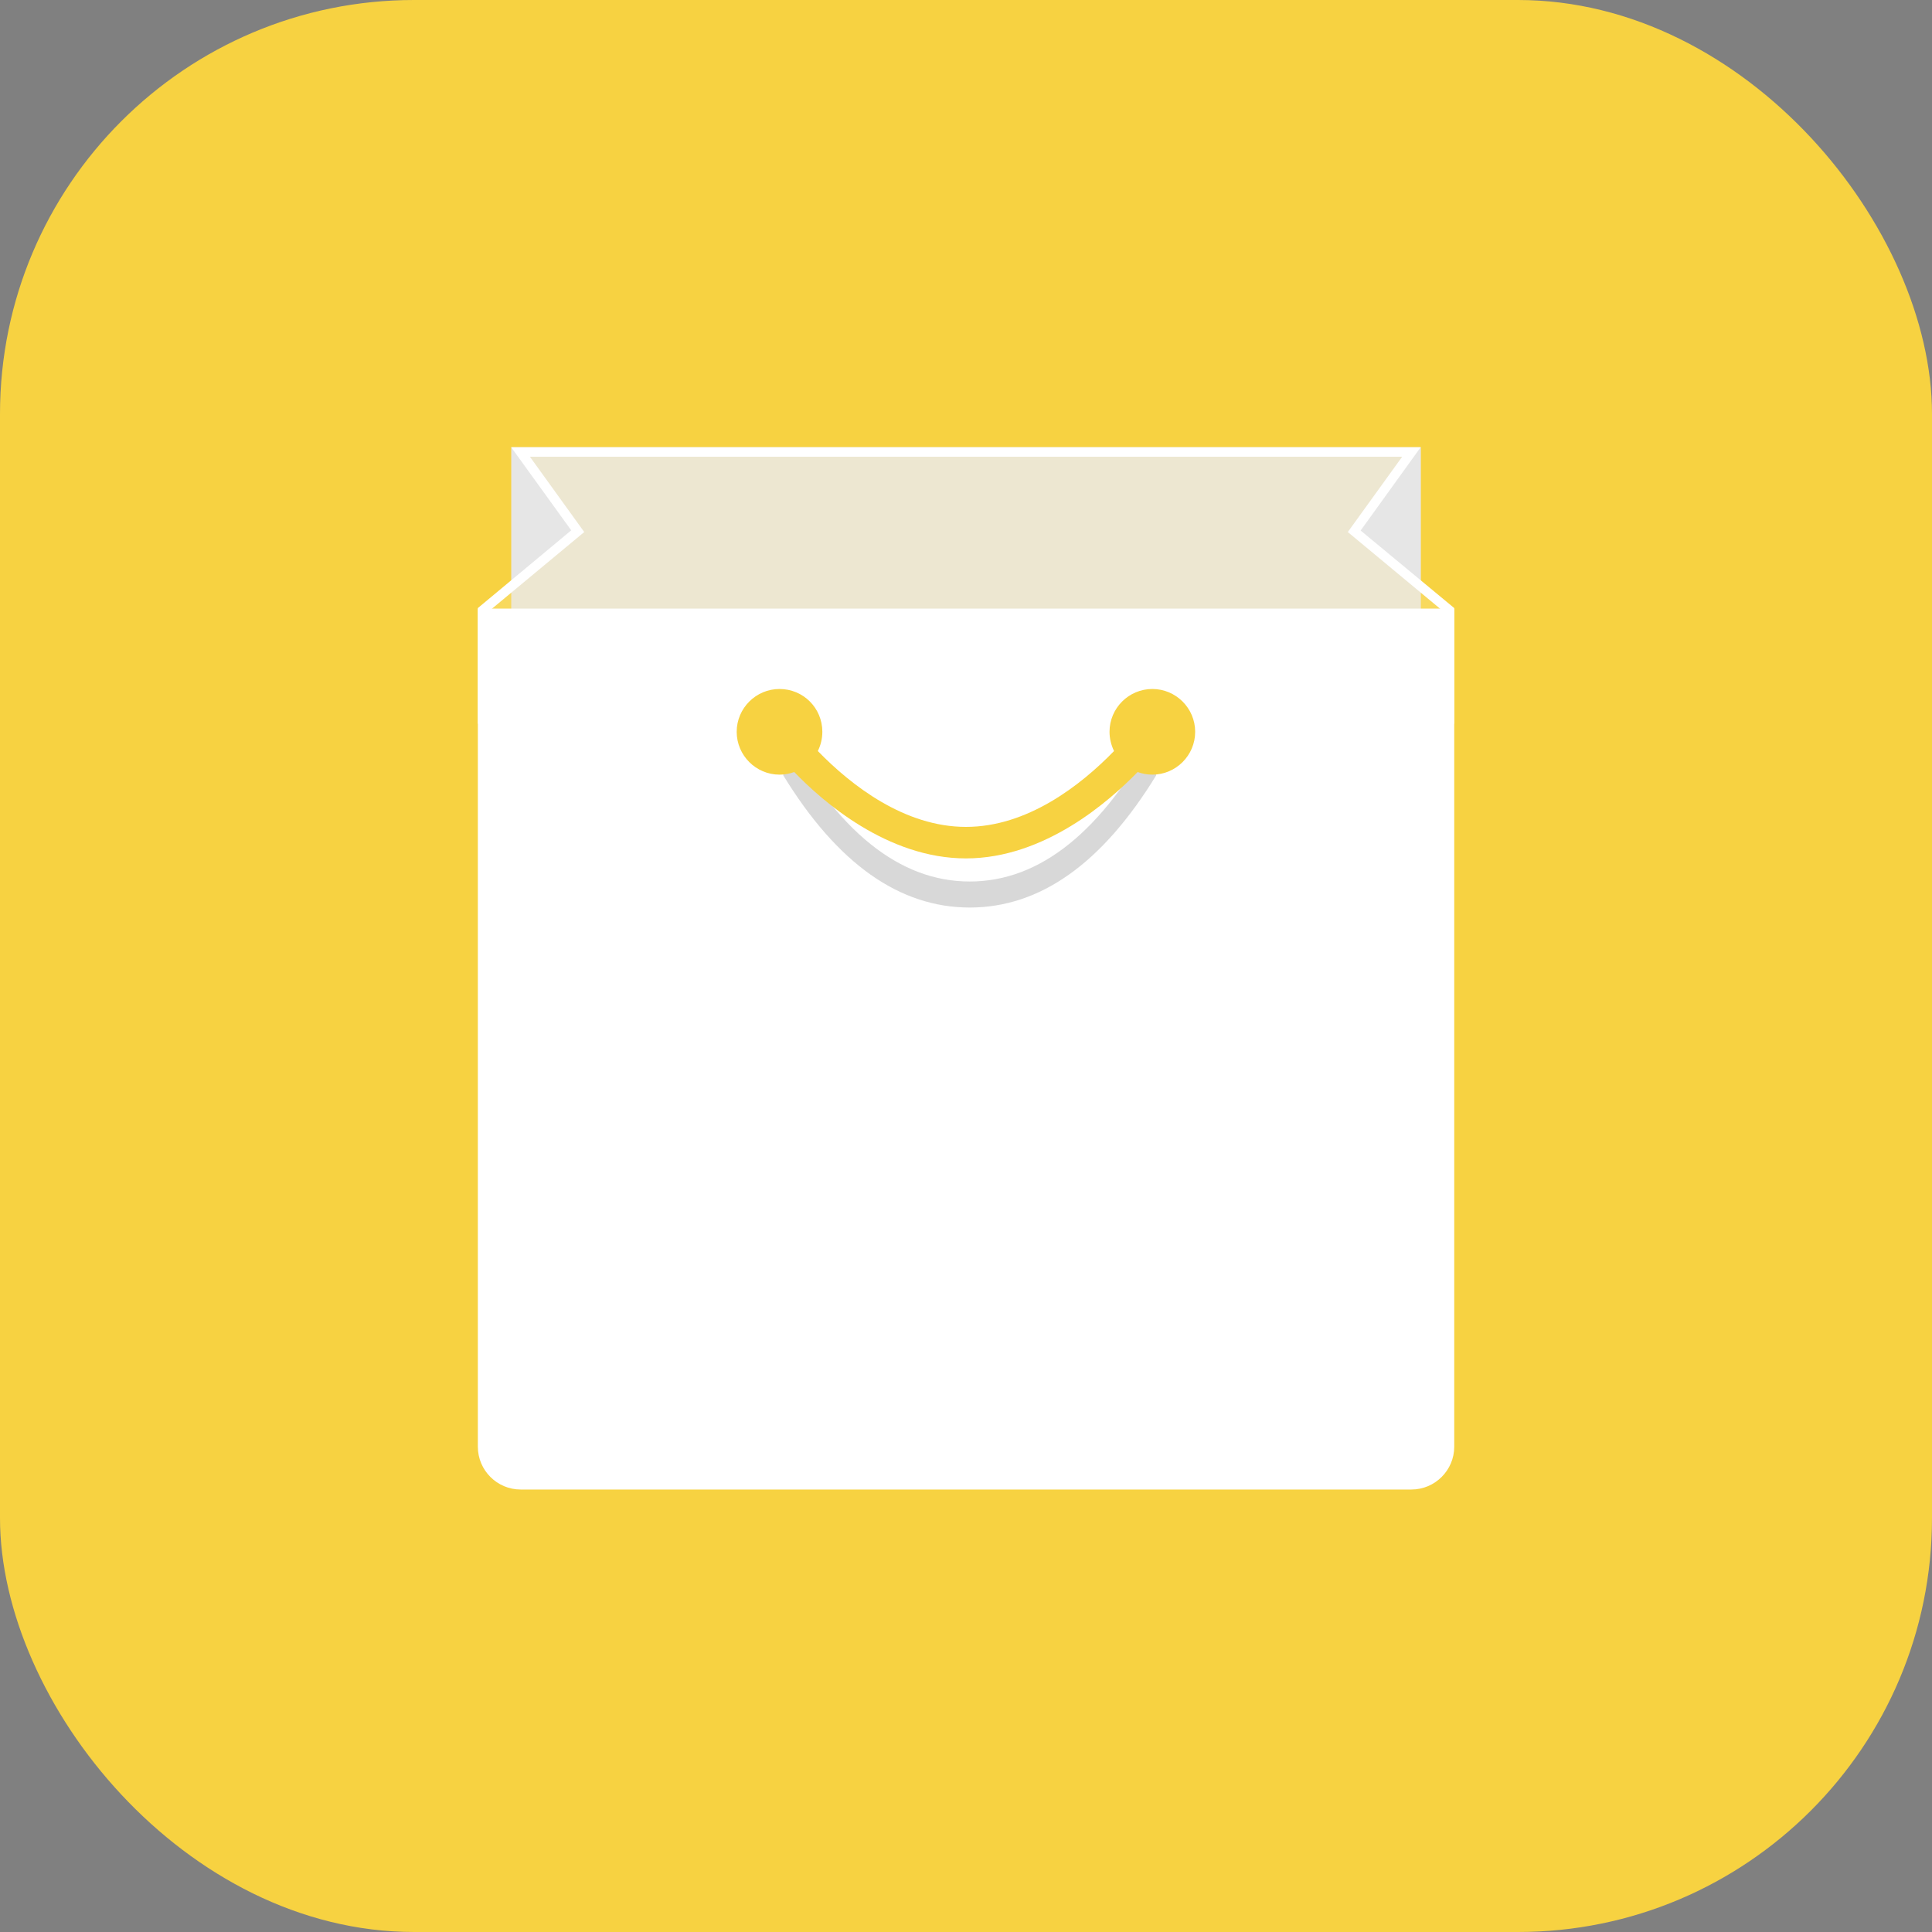 <svg xmlns="http://www.w3.org/2000/svg" xmlns:xlink="http://www.w3.org/1999/xlink" fill="none" version="1.1" width="42" height="42" viewBox="0 0 42 42"><rect x="0" y="0" width="42" height="42" fill="#808080" stroke="none"/><g transform="matrix(1,0,0,1,1.6370904631912708e-11,0)"><g><rect x="0" y="0" width="42" height="42" rx="9" fill="#F7D241" fill-opacity="1"/></g><g><path d="M11.114,27.837C11.114,28.296,11.483,28.665,11.943,28.665L30.059,28.665C30.519,28.665,30.888,28.296,30.888,27.837L30.888,9.72L11.114,9.72L11.114,27.837Z" fill="#E6E6E6" fill-opacity="1"/></g><g><path d="M10.491,15.63L31.511,15.63L31.511,13.268L29.444,11.545L30.687,9.822L11.319,9.822L12.562,11.545L10.491,13.268L10.491,15.63Z" fill="#FDEAA0" fill-opacity="0.302"/></g><g><path d="M31.614,15.733L10.388,15.733L10.388,13.219L12.418,11.529L11.114,9.724L30.883,9.724L29.579,11.533L31.614,13.219L31.614,15.733ZM10.593,15.524L31.408,15.524L31.408,13.317L29.3,11.566L30.482,9.929L11.52,9.929L12.701,11.566L10.593,13.317L10.593,15.524Z" fill="#FFFFFF" fill-opacity="1"/></g><g><path d="M10.491,31.45C10.491,31.909,10.86,32.278,11.319,32.278L30.683,32.278C31.142,32.278,31.511,31.909,31.511,31.45L31.511,13.333L10.491,13.333L10.491,31.45Z" fill="#FFFFFF" fill-opacity="1"/></g><g><path d="M30.682,32.381L11.319,32.381C10.806,32.381,10.388,31.963,10.388,31.45L10.388,13.231L31.614,13.231L31.614,31.45C31.614,31.963,31.195,32.381,30.682,32.381ZM10.593,13.436L10.593,31.45C10.593,31.848,10.917,32.176,11.319,32.176L30.682,32.176C31.08,32.176,31.408,31.852,31.408,31.45L31.408,13.436L10.593,13.436Z" fill="#FFFFFF" fill-opacity="1"/></g><g style="opacity:0.2;"><path d="M17.029,16.858Q18.788,19.729,21.081,19.729Q23.374,19.729,25.133,16.858L25.133,15.906Q23.374,19.163,21.081,19.163Q18.792,19.163,17.029,15.906L17.029,16.858Z" fill="#3D3D3D" fill-opacity="1"/></g><g><path d="M16.946,14.978C16.434,14.978,16.015,15.396,16.015,15.909C16.015,16.422,16.434,16.84,16.946,16.84C17.061,16.84,17.168,16.82,17.266,16.783C17.873,17.414,19.288,18.661,20.999,18.661C22.709,18.661,24.12,17.414,24.731,16.783C24.83,16.82,24.94,16.84,25.051,16.84C25.564,16.84,25.982,16.422,25.982,15.909C25.982,15.396,25.564,14.978,25.051,14.978C24.538,14.978,24.12,15.396,24.12,15.909C24.12,16.057,24.157,16.2,24.218,16.327C23.488,17.078,22.332,17.976,20.999,17.976C19.666,17.976,18.509,17.078,17.779,16.327C17.841,16.2,17.877,16.061,17.877,15.909C17.877,15.392,17.463,14.978,16.946,14.978Z" fill="#F7D241" fill-opacity="1"/></g></g></svg>